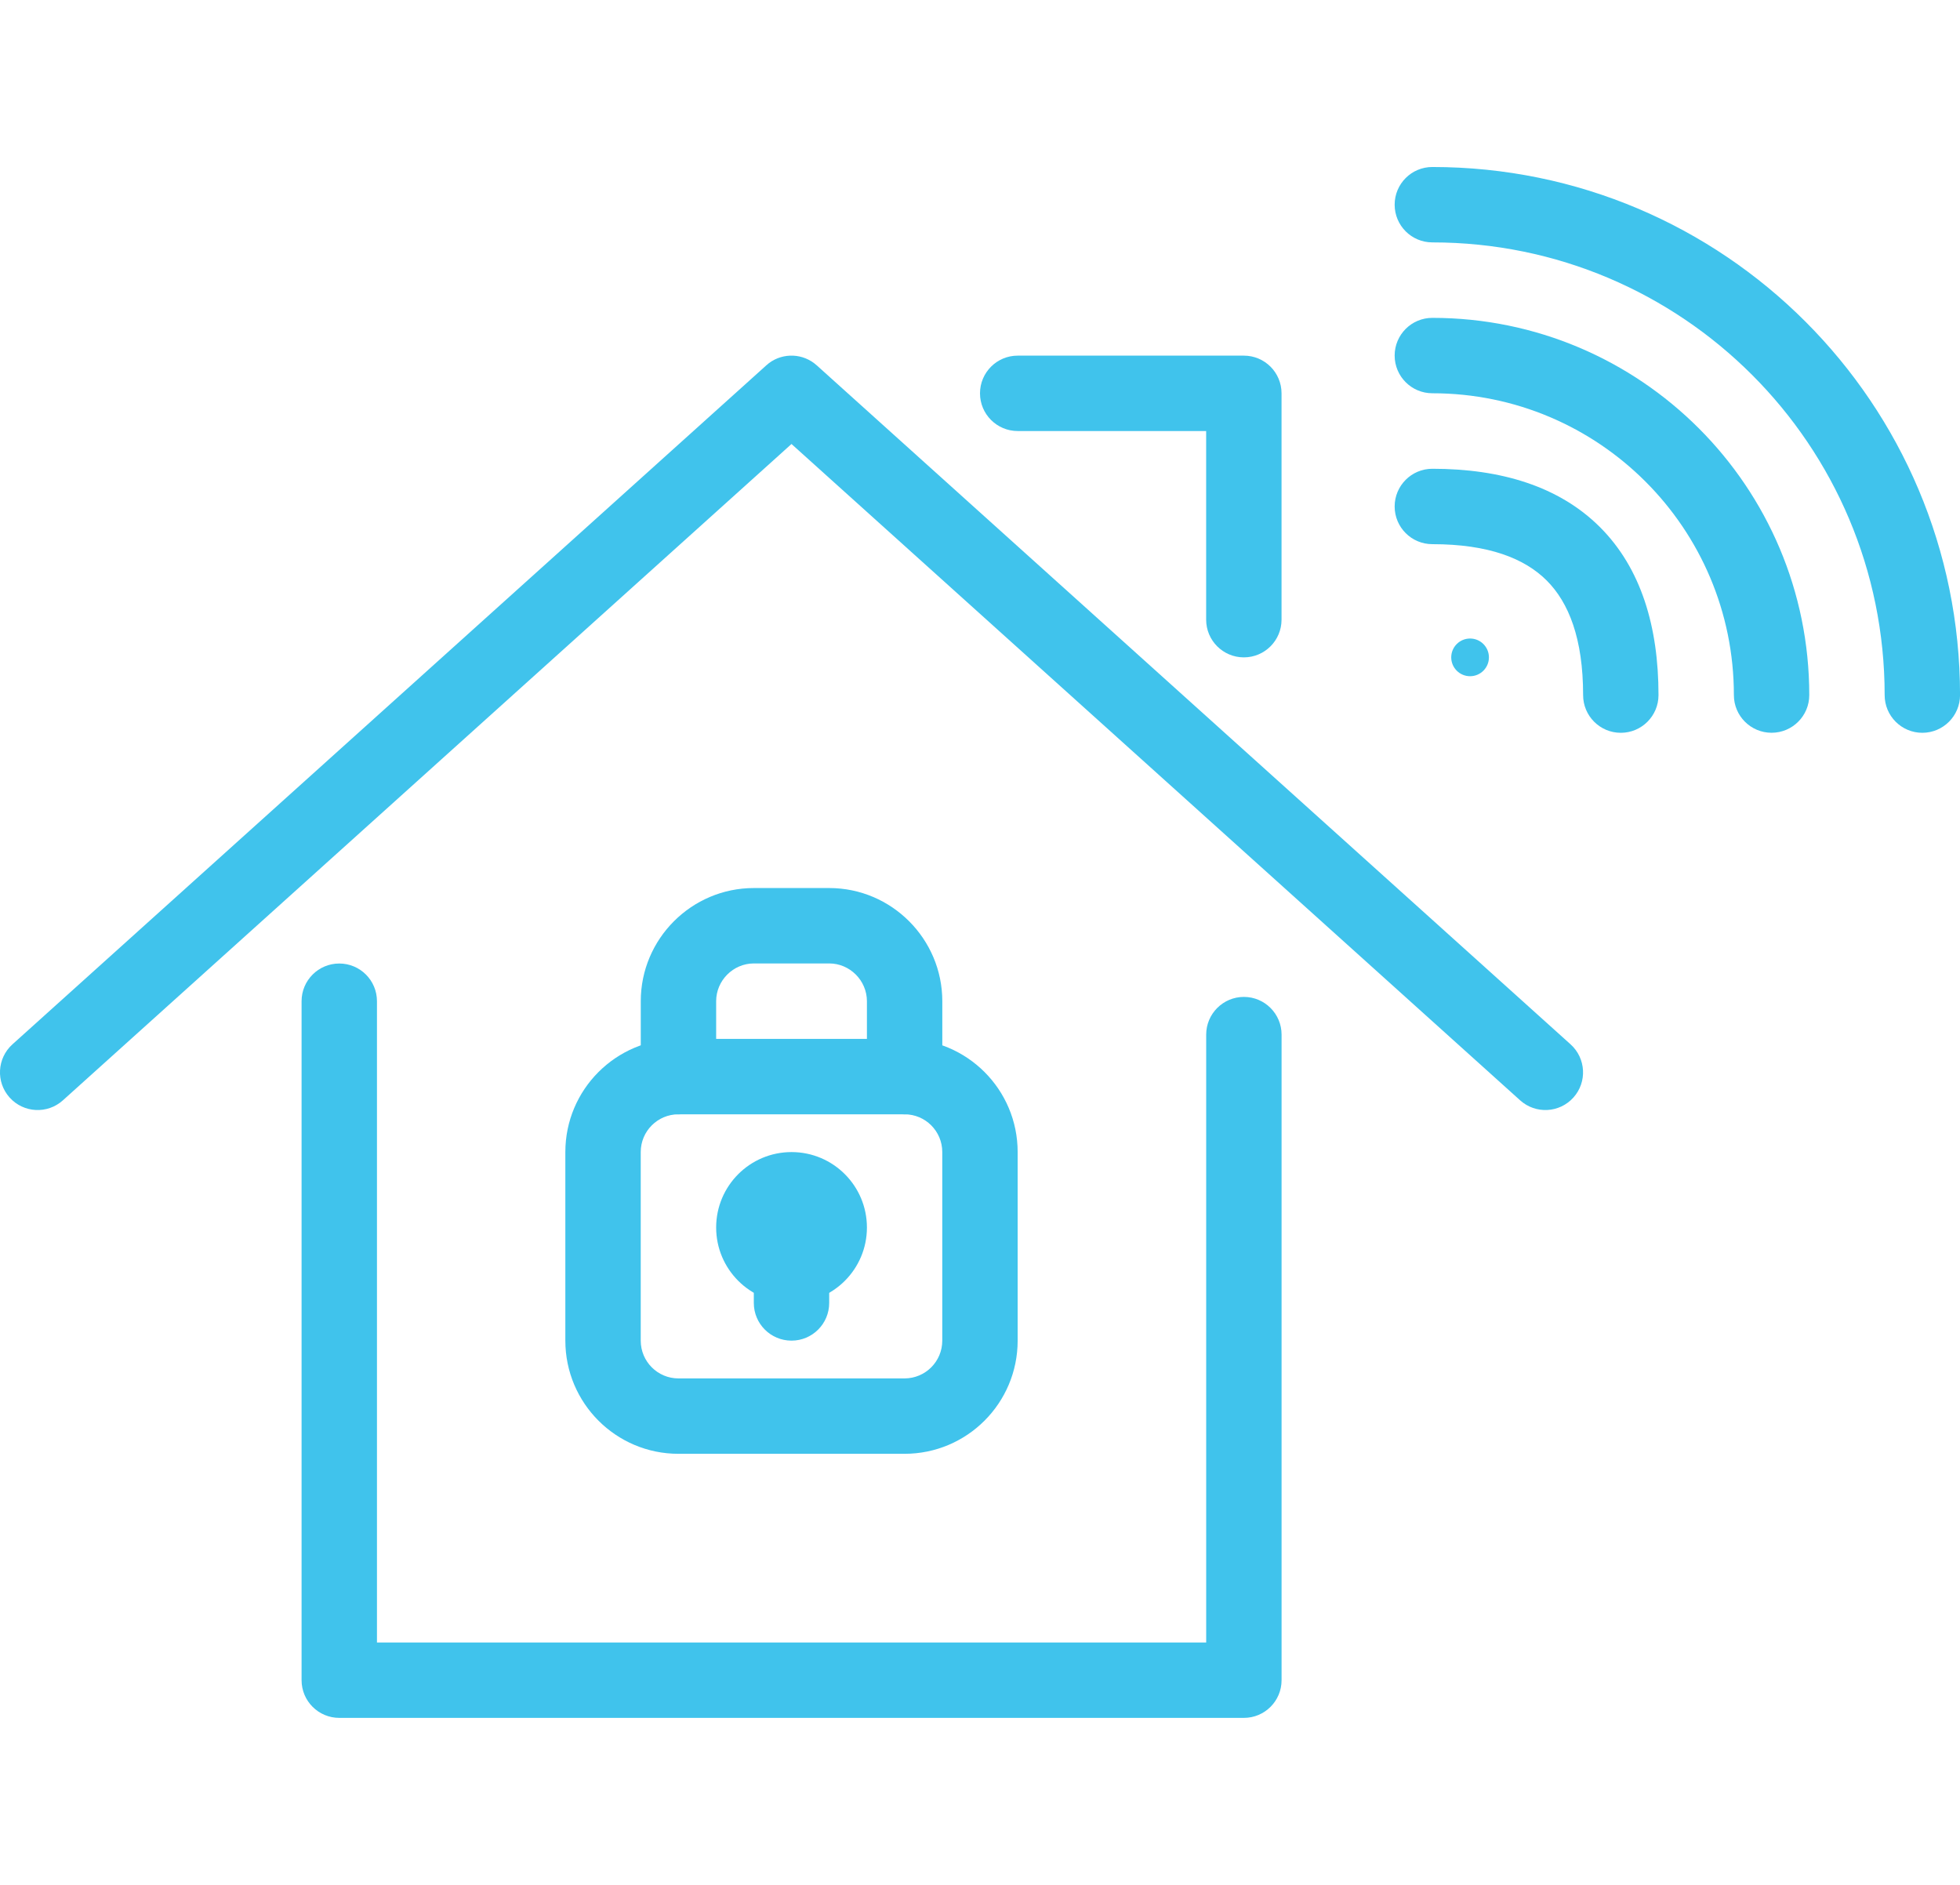 <?xml version="1.0" encoding="UTF-8"?>
<svg xmlns="http://www.w3.org/2000/svg" width="52" height="50" viewBox="0 0 52 50" fill="none">
  <path d="M8.001 26.559C8.001 26.006 8.449 25.559 9.001 25.559C9.553 25.559 10.001 26.006 10.001 26.559V43.57H32.001V27.445C32.001 26.893 32.449 26.445 33.001 26.445C33.553 26.445 34.001 26.893 34.001 27.445V44.57C34.001 45.123 33.553 45.57 33.001 45.57H9.001C8.449 45.57 8.001 45.123 8.001 44.57V26.559Z" fill="#40C3EC"></path>
  <path d="M20.404 9.63C20.782 9.349 21.312 9.37 21.668 9.691L41.668 27.703C42.079 28.073 42.112 28.705 41.743 29.115C41.373 29.526 40.741 29.558 40.331 29.189L20.999 11.778L1.668 29.189C1.258 29.558 0.626 29.526 0.256 29.115C-0.113 28.705 -0.08 28.073 0.33 27.703L20.331 9.691L20.404 9.63Z" fill="#40C3EC"></path>
  <path d="M32 16.438V11.434H27C26.448 11.434 26 10.986 26 10.434C26 9.881 26.448 9.434 27 9.434H33C33.553 9.434 34 9.881 34 10.434V16.438C34 16.99 33.553 17.438 33 17.438C32.448 17.438 32 16.99 32 16.438Z" fill="#40C3EC"></path>
  <path d="M42.001 18.439C42.001 16.939 41.62 15.985 41.036 15.4C40.452 14.816 39.499 14.435 38.001 14.435C37.448 14.435 37.001 13.988 37.001 13.435C37.001 12.883 37.448 12.435 38.001 12.435C39.816 12.435 41.364 12.899 42.451 13.986C43.538 15.074 44.001 16.622 44.001 18.439C44.001 18.991 43.553 19.439 43.001 19.439C42.448 19.439 42.001 18.991 42.001 18.439Z" fill="#40C3EC"></path>
  <path d="M46.001 18.438C46.001 14.016 42.418 10.432 38.001 10.432C37.448 10.432 37.001 9.984 37.001 9.432C37.001 8.879 37.448 8.432 38.001 8.432C43.523 8.432 48.001 12.913 48.001 18.438C48.001 18.99 47.553 19.438 47.001 19.438C46.448 19.438 46.001 18.99 46.001 18.438Z" fill="#40C3EC"></path>
  <path d="M50.001 18.439C50.001 11.805 44.628 6.43 38.001 6.43C37.448 6.43 37.001 5.982 37.001 5.43C37.001 4.877 37.448 4.43 38.001 4.43C45.734 4.43 52.001 10.702 52.001 18.439C52.001 18.991 51.553 19.438 51.001 19.439C50.448 19.439 50.001 18.991 50.001 18.439Z" fill="#40C3EC"></path>
  <path d="M39.502 17.438C39.502 17.714 39.278 17.938 39.002 17.938C38.726 17.938 38.502 17.714 38.502 17.438C38.502 17.162 38.726 16.938 39.002 16.938C39.278 16.938 39.502 17.162 39.502 17.438Z" fill="#40C3EC"></path>
  <path d="M19.999 34.563V33.562C19.999 33.01 20.447 32.562 20.999 32.562C21.551 32.562 21.999 33.01 21.999 33.562V34.563C21.999 35.116 21.551 35.563 20.999 35.563C20.447 35.563 19.999 35.116 19.999 34.563Z" fill="#40C3EC"></path>
  <path d="M23 28.56V26.558C22.999 26.009 22.547 25.557 22 25.557H20C19.453 25.557 19 26.009 19 26.558V28.56C18.999 29.112 18.552 29.56 18 29.56C17.447 29.56 17 29.112 17 28.56V26.558C17 24.905 18.347 23.557 20 23.557H22C23.652 23.557 24.999 24.905 25 26.558V28.56C24.999 29.112 24.552 29.56 24 29.56C23.447 29.56 23 29.112 23 28.56Z" fill="#40C3EC"></path>
  <path d="M24.999 30.56C24.999 30.006 24.551 29.559 23.999 29.559H17.999C17.448 29.559 16.999 30.006 16.999 30.56V35.563C16.999 36.117 17.448 36.565 17.999 36.565H23.999C24.551 36.564 24.999 36.117 24.999 35.563V30.56ZM26.999 35.563C26.999 37.22 25.657 38.564 23.999 38.565H17.999C16.342 38.565 14.999 37.22 14.999 35.563V30.56C14.999 28.903 16.342 27.559 17.999 27.559H23.999C25.657 27.559 26.999 28.903 26.999 30.56V35.563Z" fill="#40C3EC"></path>
  <path d="M19 32.562C19 31.457 19.895 30.561 21 30.561C22.105 30.561 23 31.457 23 32.562C23 33.666 22.105 34.562 21 34.562C19.895 34.562 19 33.666 19 32.562Z" fill="#40C3EC"></path>
</svg>
